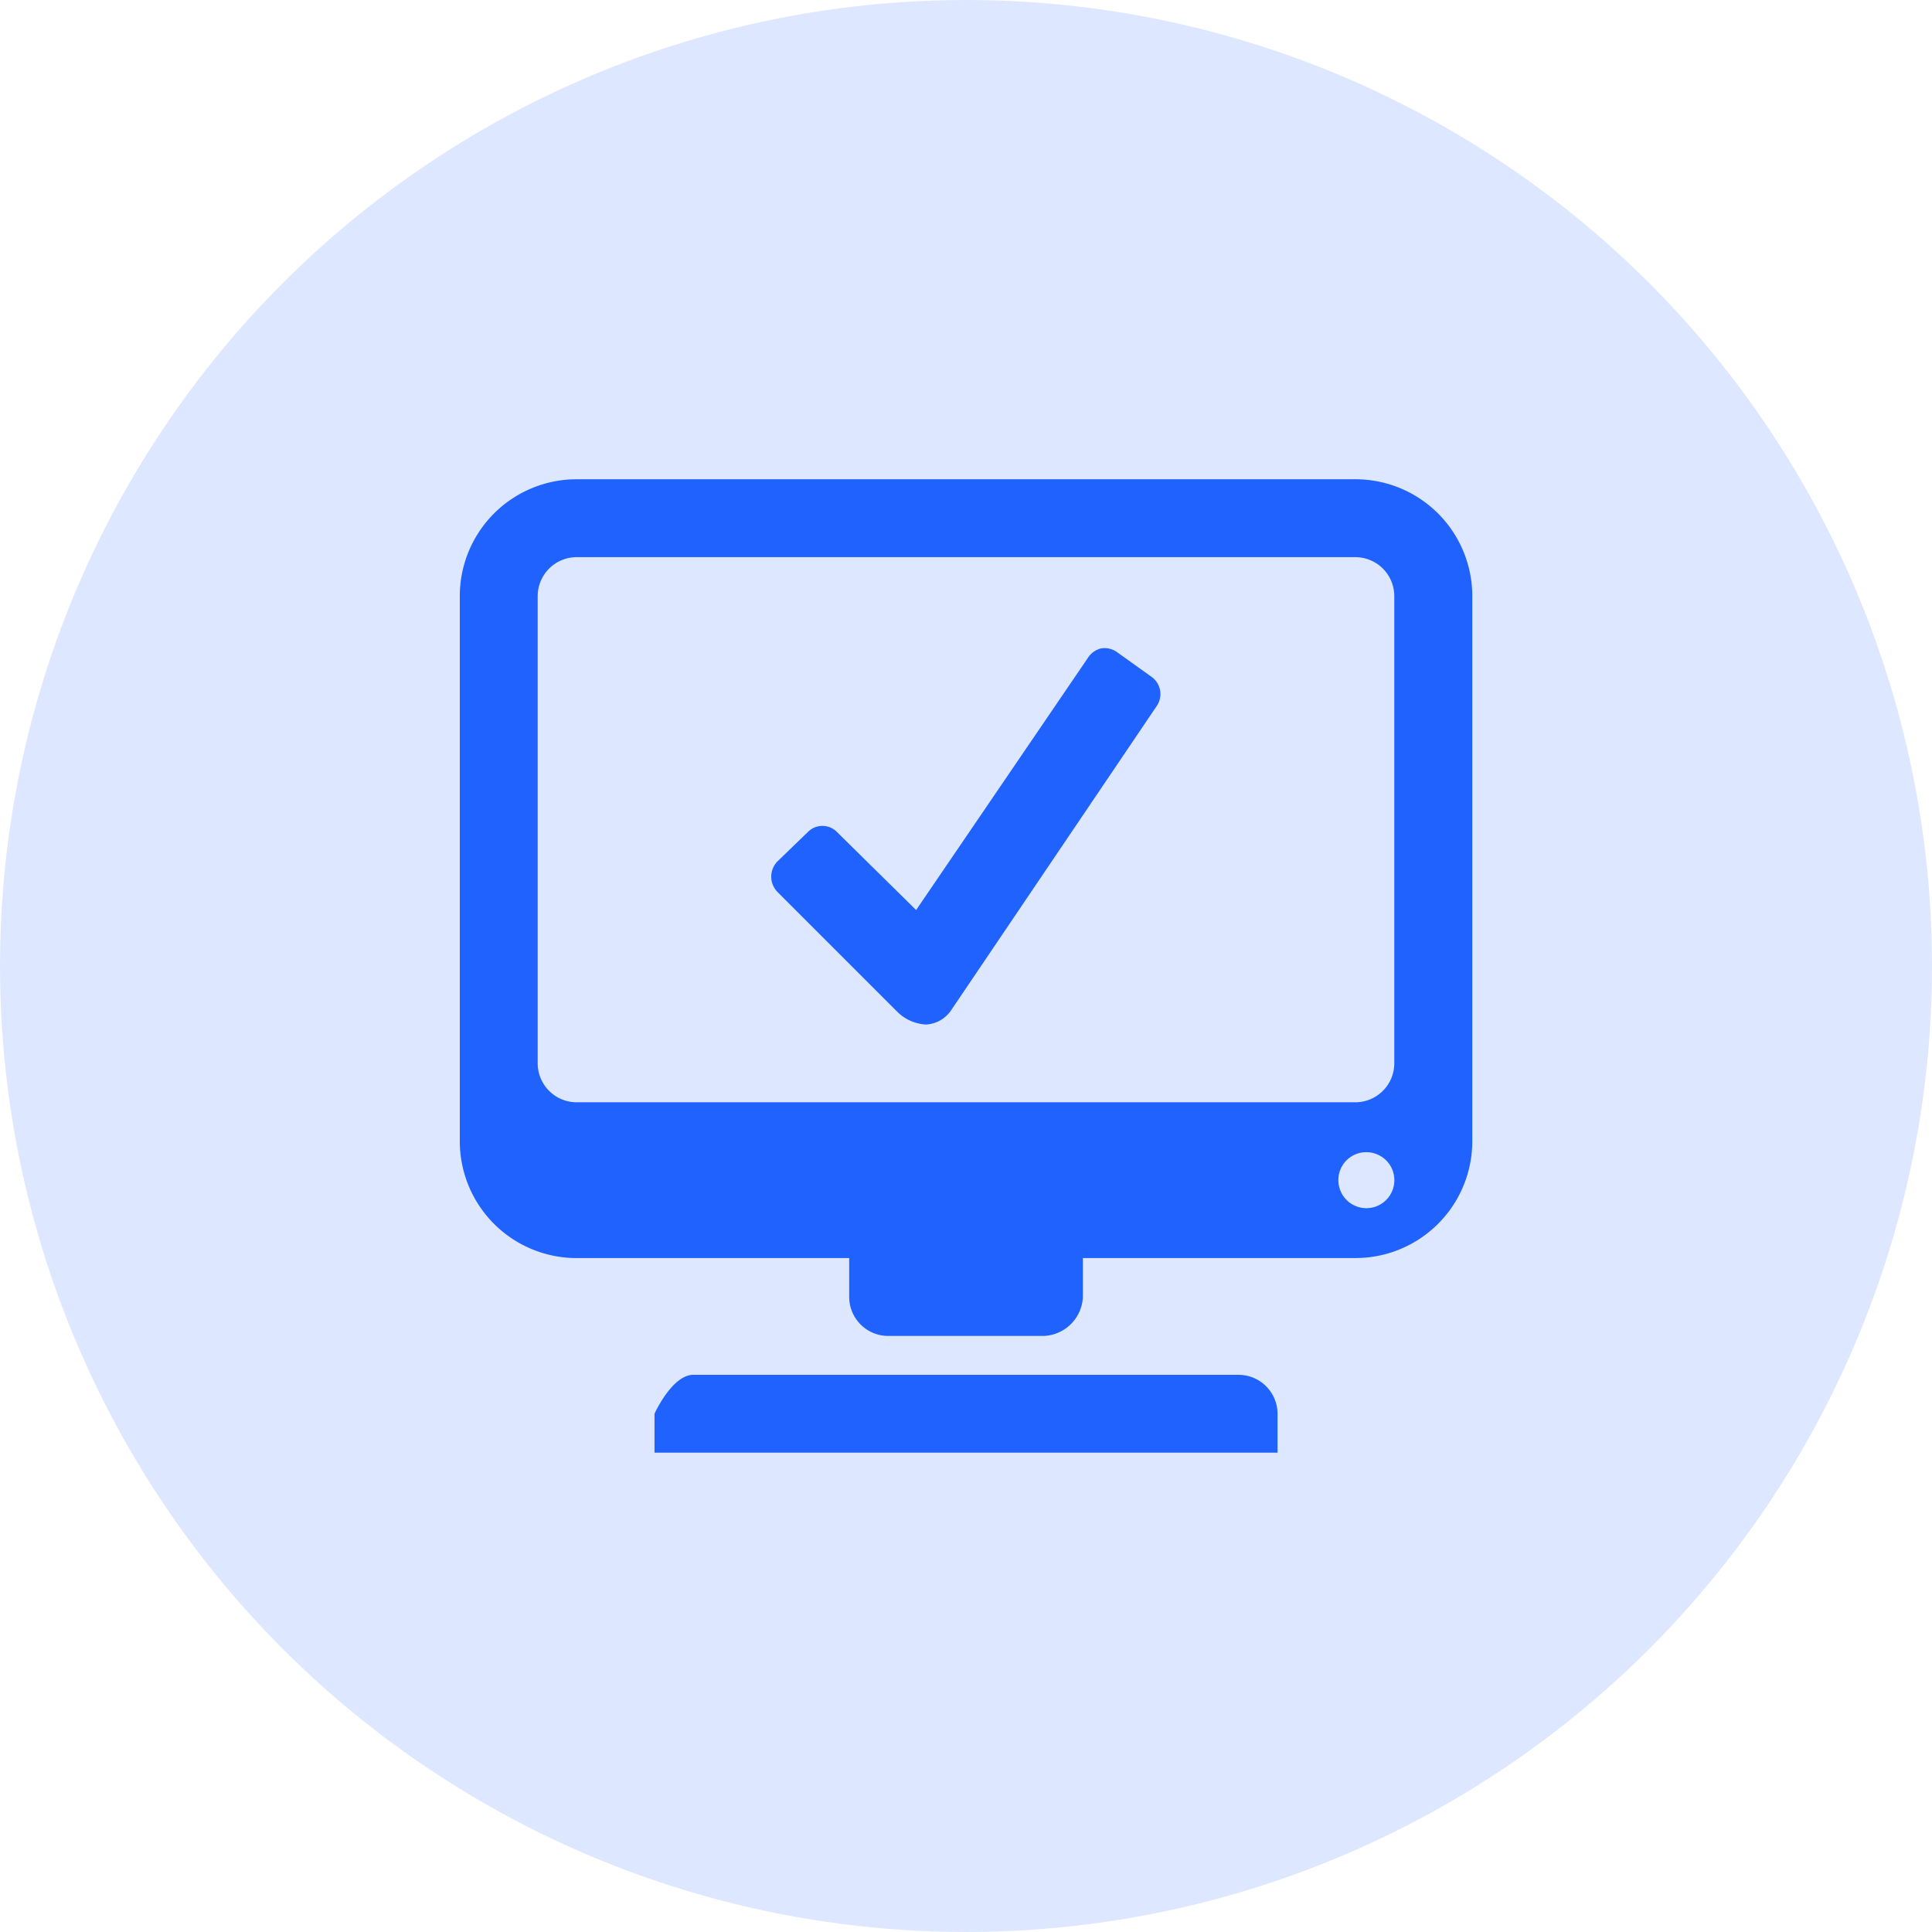 <svg xmlns="http://www.w3.org/2000/svg" width="92" height="92" viewBox="0 0 92 92"><g id="Group_54" data-name="Group 54" transform="translate(-1524 -223)"><circle id="Ellipse_3" data-name="Ellipse 3" cx="46" cy="46" r="46" transform="translate(1524 223)" fill="rgba(32,98,253,0.15)"></circle><path id="system_information" d="M5.563,1A5.564,5.564,0,0,0,0,6.563v25.96a5.564,5.564,0,0,0,5.563,5.563h12.98V39.94A1.858,1.858,0,0,0,20.4,41.794h7.417a1.943,1.943,0,0,0,1.854-1.854V38.085h12.98a5.564,5.564,0,0,0,5.563-5.563V6.563A5.564,5.564,0,0,0,42.648,1Zm0,3.709H42.648A1.858,1.858,0,0,1,44.5,6.563V28.814a1.858,1.858,0,0,1-1.854,1.854H5.563a1.858,1.858,0,0,1-1.854-1.854V6.563A1.858,1.858,0,0,1,5.563,4.709ZM30.538,9.054a1.042,1.042,0,0,0-.637.464L21.73,21.513,17.963,17.8a.971.971,0,0,0-1.391,0L15.124,19.2a1.041,1.041,0,0,0,0,1.449l5.737,5.737a2.11,2.11,0,0,0,1.333.579,1.537,1.537,0,0,0,1.217-.7L33.2,11.778a1.008,1.008,0,0,0-.29-1.391L31.291,9.228A1.021,1.021,0,0,0,30.538,9.054ZM43.17,33.044a1.333,1.333,0,1,1-1.333,1.333A1.325,1.325,0,0,1,43.17,33.044Zm-32.044,10.6c-1.021,0-1.854,1.854-1.854,1.854v1.854H38.94V45.5a1.858,1.858,0,0,0-1.854-1.854Z" transform="translate(1545.895 244.822)" fill="#2062fd"></path></g></svg>